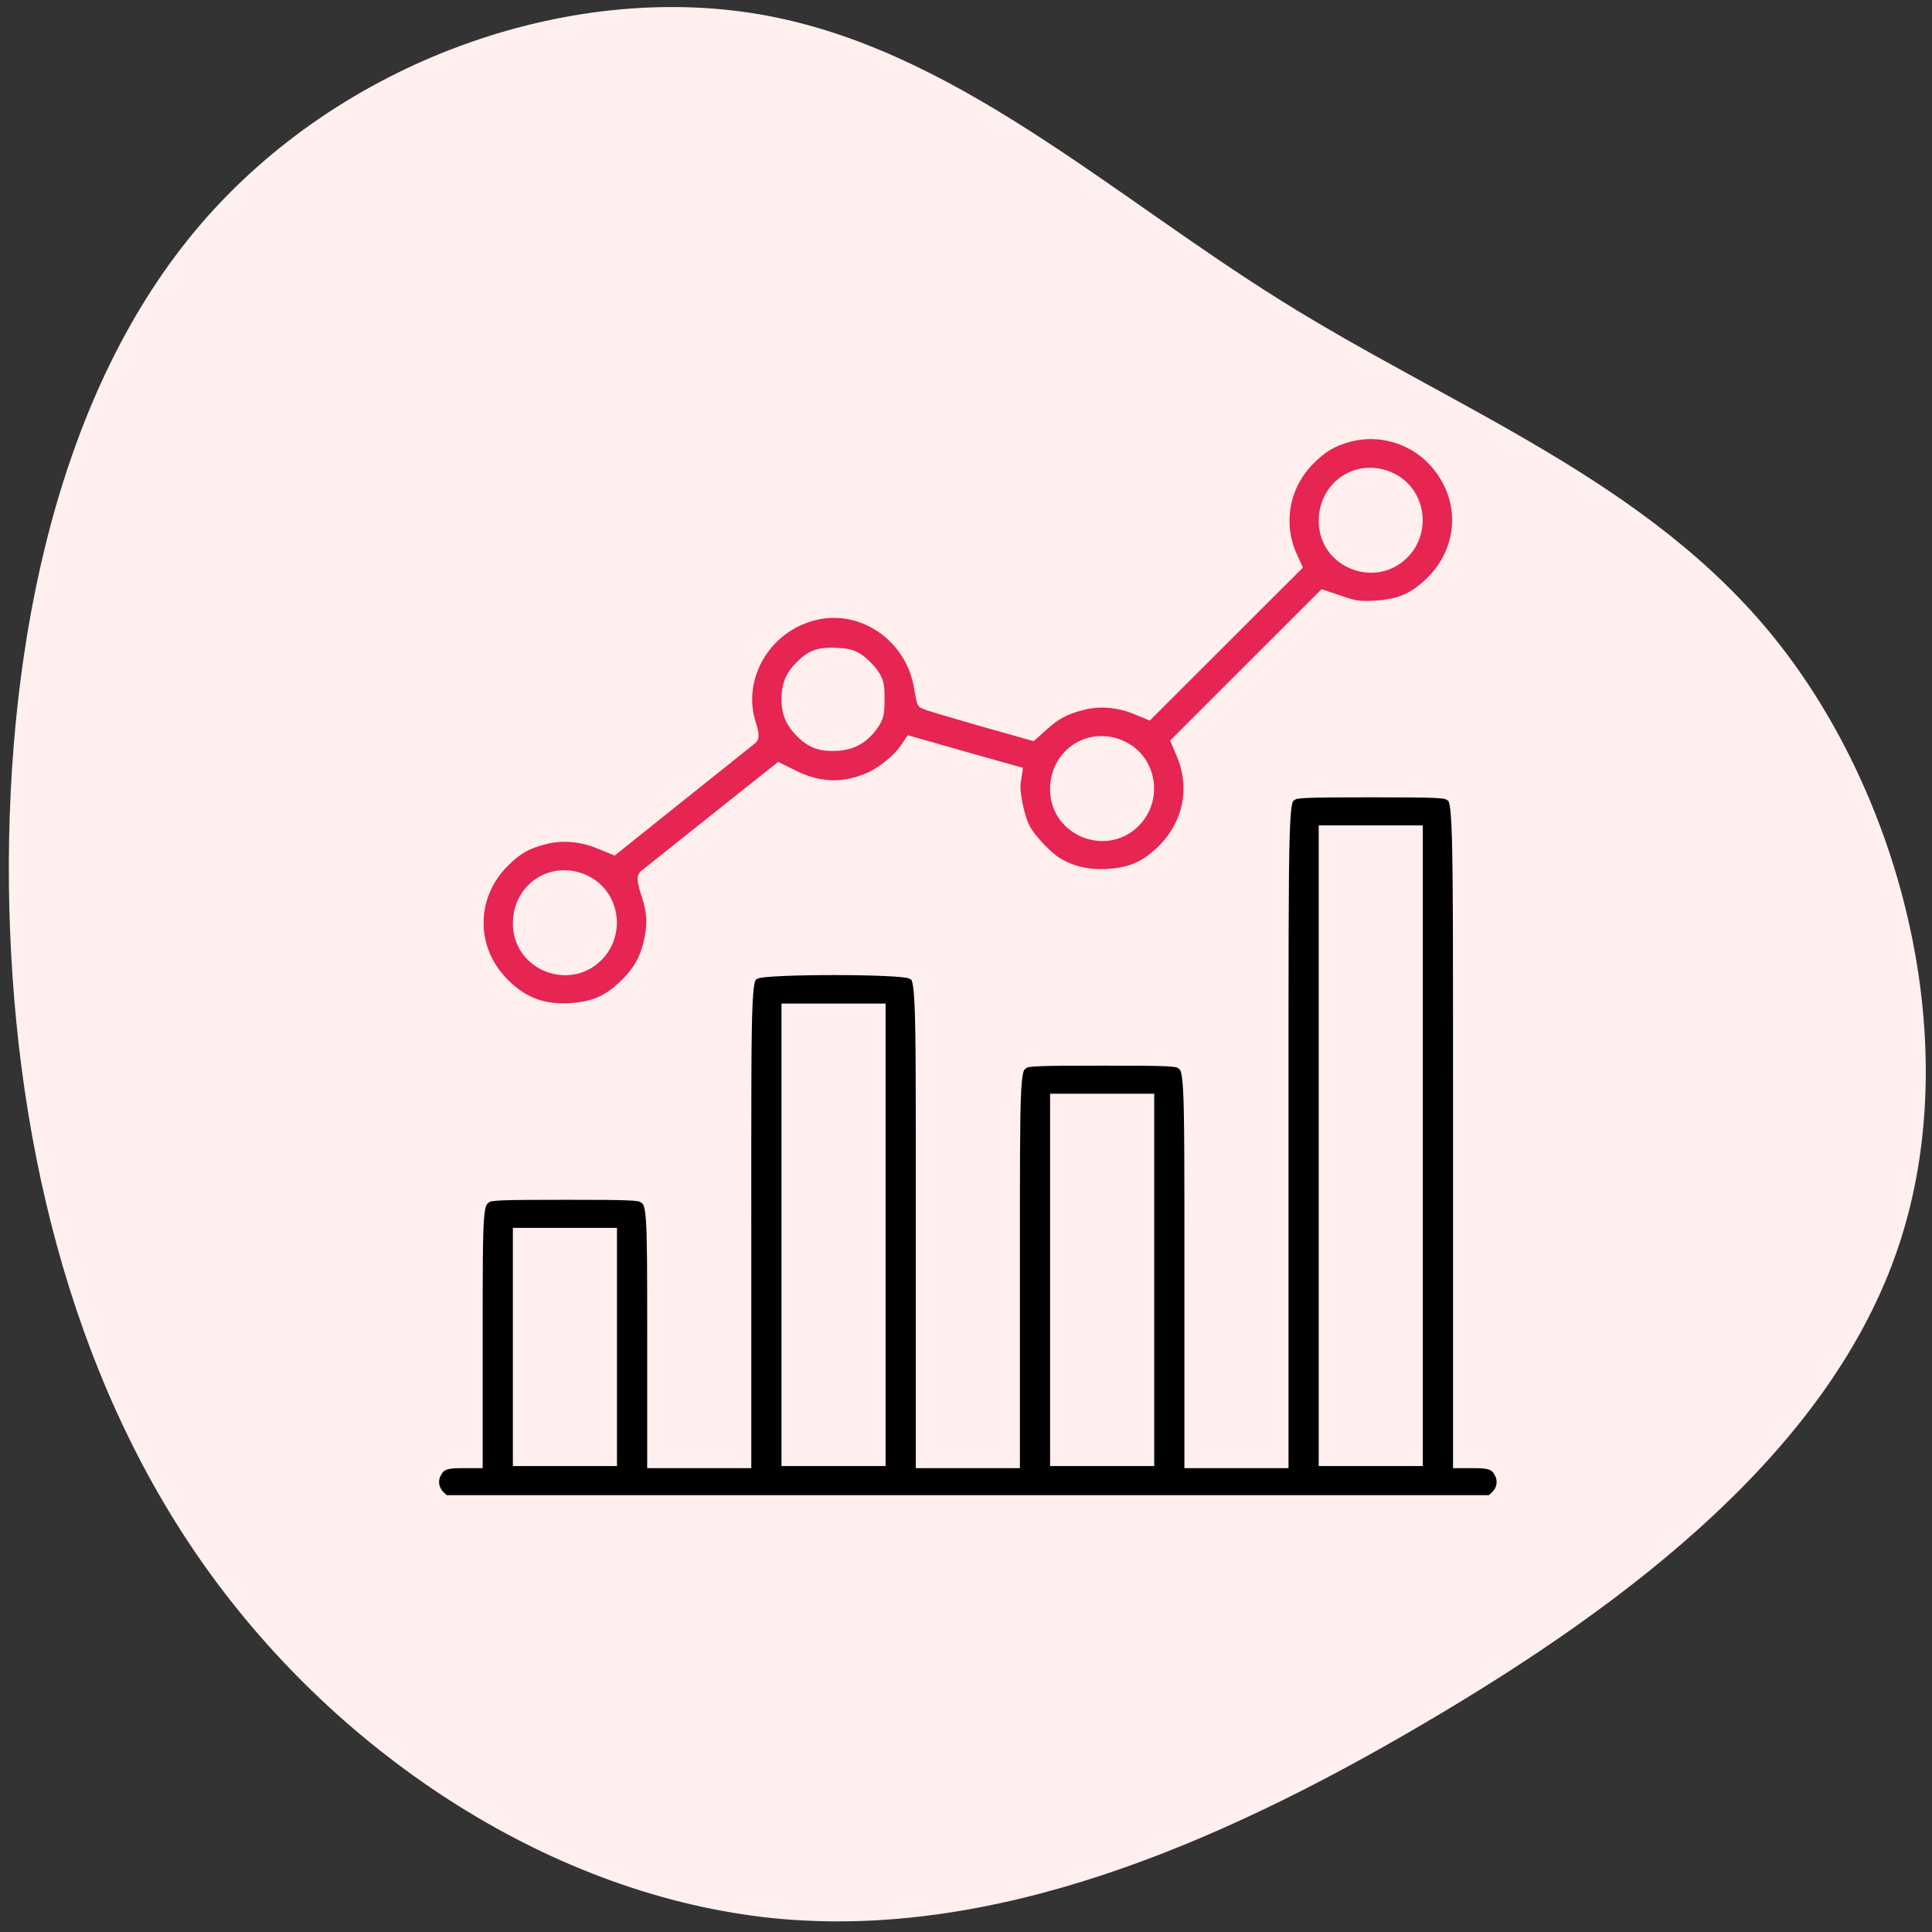 <?xml version="1.0" encoding="UTF-8"?>
<svg width="121px" height="121px" viewBox="0 0 121 121" version="1.1" xmlns="http://www.w3.org/2000/svg" xmlns:xlink="http://www.w3.org/1999/xlink">
    <rect x="0" y="0" width="121" height="121" fill="#333333" stroke="none"/>
    <title>Group 47</title>
    <defs>
        <path d="M57.444,66.958 C56.38,66.669 55.709,66.276 54.908,65.462 C53.265,63.82 52.805,61.405 53.738,59.278 L54.001,58.7 L49.44,54.144 L44.893,49.602 L44.117,49.917 C43.053,50.35 41.791,50.442 40.752,50.166 C39.662,49.89 39.07,49.575 38.268,48.866 L37.611,48.276 L34.312,49.208 C32.486,49.733 30.974,50.192 30.935,50.219 C30.895,50.258 30.816,50.665 30.737,51.125 C30.238,54.21 27.373,56.35 24.403,55.877 C20.959,55.313 18.777,51.794 19.908,48.591 C20,48.302 20.039,48.026 19.986,47.987 C19.921,47.934 17.976,46.372 15.649,44.521 L11.417,41.133 L10.537,41.488 C9.406,41.947 8.171,42.039 7.106,41.764 C5.923,41.475 5.279,41.094 4.438,40.254 C2.283,38.101 2.23,34.766 4.32,32.56 C5.569,31.247 6.896,30.709 8.697,30.814 C10.182,30.906 11.089,31.287 12.114,32.232 C13.1,33.164 13.586,34.004 13.849,35.278 C14.072,36.354 14.02,37.142 13.612,38.311 C13.468,38.744 13.402,39.125 13.454,39.19 C13.52,39.243 15.426,40.766 17.686,42.564 L21.8,45.834 L22.681,45.4 C24.324,44.586 25.967,44.56 27.636,45.335 C28.424,45.715 29.397,46.516 29.844,47.186 L30.067,47.514 L33.287,46.595 L36.507,45.689 L36.428,45.164 C36.336,44.508 36.652,42.945 37.033,42.197 C37.401,41.488 38.492,40.333 39.188,39.926 C40.122,39.387 41.147,39.151 42.343,39.217 C43.841,39.308 44.735,39.689 45.786,40.661 C47.587,42.354 48.113,44.77 47.14,47.028 L46.877,47.645 L51.398,52.162 L55.906,56.665 L56.958,56.311 C57.852,56.009 58.154,55.969 59.113,56.022 C60.664,56.114 61.545,56.481 62.609,57.466 C64.936,59.645 65.067,63.02 62.925,65.357 C61.558,66.853 59.402,67.483 57.444,66.958 Z M60.204,63.978 C61.729,63.138 62.07,61.037 60.914,59.711 C59.245,57.807 56.09,58.989 56.09,61.51 C56.09,63.715 58.285,65.028 60.204,63.978 Z M26.703,52.713 C26.965,52.529 27.347,52.149 27.544,51.873 C27.859,51.413 27.899,51.23 27.899,50.35 C27.899,49.47 27.859,49.287 27.544,48.827 C26.992,48.052 26.361,47.685 25.467,47.619 C24.495,47.553 23.916,47.737 23.299,48.354 C22.681,48.971 22.444,49.51 22.444,50.35 C22.444,51.177 22.668,51.742 23.246,52.306 C23.877,52.95 24.35,53.12 25.349,53.068 C26.019,53.041 26.335,52.963 26.703,52.713 Z M43.381,47.173 C44.906,46.332 45.247,44.232 44.091,42.906 C42.422,41.002 39.267,42.184 39.267,44.704 C39.267,46.91 41.462,48.223 43.381,47.173 Z M9.735,38.77 C11.26,37.93 11.601,35.829 10.445,34.503 C8.775,32.599 5.621,33.781 5.621,36.302 C5.621,38.508 7.816,39.82 9.735,38.77 Z" id="path-1"></path>
        <path d="M53.869,44.494 C53.173,43.996 53.199,44.993 53.199,23.042 L53.199,2.691 L50.439,2.691 L47.679,2.691 L47.679,14.639 C47.679,27.505 47.692,27.203 47.009,27.689 C46.733,27.873 46.141,27.899 42.027,27.899 C37.914,27.899 37.322,27.873 37.046,27.689 C36.363,27.203 36.376,27.505 36.376,14.639 L36.376,2.691 L33.616,2.691 L30.856,2.691 L30.856,17.462 C30.856,33.65 30.895,32.928 30.08,33.335 C29.489,33.65 20.92,33.65 20.328,33.335 C19.513,32.928 19.553,33.65 19.553,17.462 L19.553,2.691 L16.793,2.691 L14.033,2.691 L14.033,10.438 C14.033,18.775 14.033,18.814 13.362,19.287 C13.086,19.47 12.495,19.497 8.381,19.497 C4.267,19.497 3.676,19.47 3.4,19.287 C2.73,18.814 2.73,18.775 2.73,10.438 L2.73,2.691 L1.875,2.691 C0.85,2.691 0.456,2.534 0.167,1.969 C-0.135,1.431 -0.017,0.748 0.443,0.315 L0.785,0 L33.616,0 L66.447,0 L66.789,0.315 C67.249,0.748 67.367,1.431 67.065,1.969 C66.776,2.534 66.381,2.691 65.356,2.691 L64.502,2.691 L64.502,23.042 C64.502,44.993 64.528,43.996 63.832,44.494 C63.556,44.678 62.964,44.704 58.85,44.704 C54.737,44.704 54.145,44.678 53.869,44.494 Z M61.61,22.385 L61.61,2.823 L58.85,2.823 L56.09,2.823 L56.09,22.385 L56.09,41.947 L58.85,41.947 L61.61,41.947 L61.61,22.385 Z M27.964,16.805 L27.964,2.823 L25.204,2.823 L22.444,2.823 L22.444,16.805 L22.444,30.788 L25.204,30.788 L27.964,30.788 L27.964,16.805 Z M44.787,13.982 L44.787,2.823 L42.027,2.823 L39.267,2.823 L39.267,13.982 L39.267,25.142 L42.027,25.142 L44.787,25.142 L44.787,13.982 Z M11.141,9.781 L11.141,2.823 L8.381,2.823 L5.621,2.823 L5.621,9.781 L5.621,16.74 L8.381,16.74 L11.141,16.74 L11.141,9.781 Z" id="path-2"></path>
    </defs>
    <g id="Page-2" stroke="none" stroke-width="1" fill="none" fill-rule="evenodd">
        <g id="Digital-Marketing_v03" transform="translate(-287, -2731)" fill-rule="nonzero">
            <g id="Group-30" transform="translate(115, 2731.441)">
                <g id="Group-52" transform="translate(75, 0)">
                    <g id="Group-43" transform="translate(47, 0)">
                        <g id="Group-32" transform="translate(10.635, 0)">
                            <g id="pay-per-click" transform="translate(39.919, 0)">
                                <g id="Group-47" transform="translate(0, -0)">
                                    <path d="M106.332,11.901 C116.609,20.697 121.584,34.939 119.513,46.965 C117.443,58.99 108.352,68.75 101.56,79.643 C94.768,90.536 90.323,102.585 80.375,110.562 C70.4,118.539 54.896,122.467 42.372,118.274 C29.822,114.08 20.252,101.79 12.526,88.632 C4.774,75.474 -1.085,61.496 0.279,47.808 C1.668,34.12 10.329,20.721 22.298,12.214 C34.267,3.707 49.594,0.092 65.022,-0.077 C80.476,-0.221 96.055,3.105 106.332,11.901 Z" id="Path" fill="#FFEFEF" transform="translate(60.028, 59.947) rotate(-90) translate(-60.028, -59.947) "></path>
                                    <g id="analytics" transform="translate(26.446, 26.559)">
                                        <g id="Group" transform="translate(33.616, 33.57) scale(-1, 1) rotate(-180) translate(-33.616, -33.57) ">
                                            <g id="Shape">
                                                <use fill="#FFFFFF" xlink:href="#path-1"></use>
                                                <use stroke="#FFEFEF" stroke-width="1" fill="#E62552" xlink:href="#path-1"></use>
                                            </g>
                                            <g id="Shape">
                                                <use fill="#FFFFFF" xlink:href="#path-2"></use>
                                                <use stroke="#FFEFEF" stroke-width="1" fill="#000000" xlink:href="#path-2"></use>
                                            </g>
                                        </g>
                                    </g>
                                </g>
                            </g>
                        </g>
                    </g>
                </g>
            </g>
        </g>
    </g>
</svg>